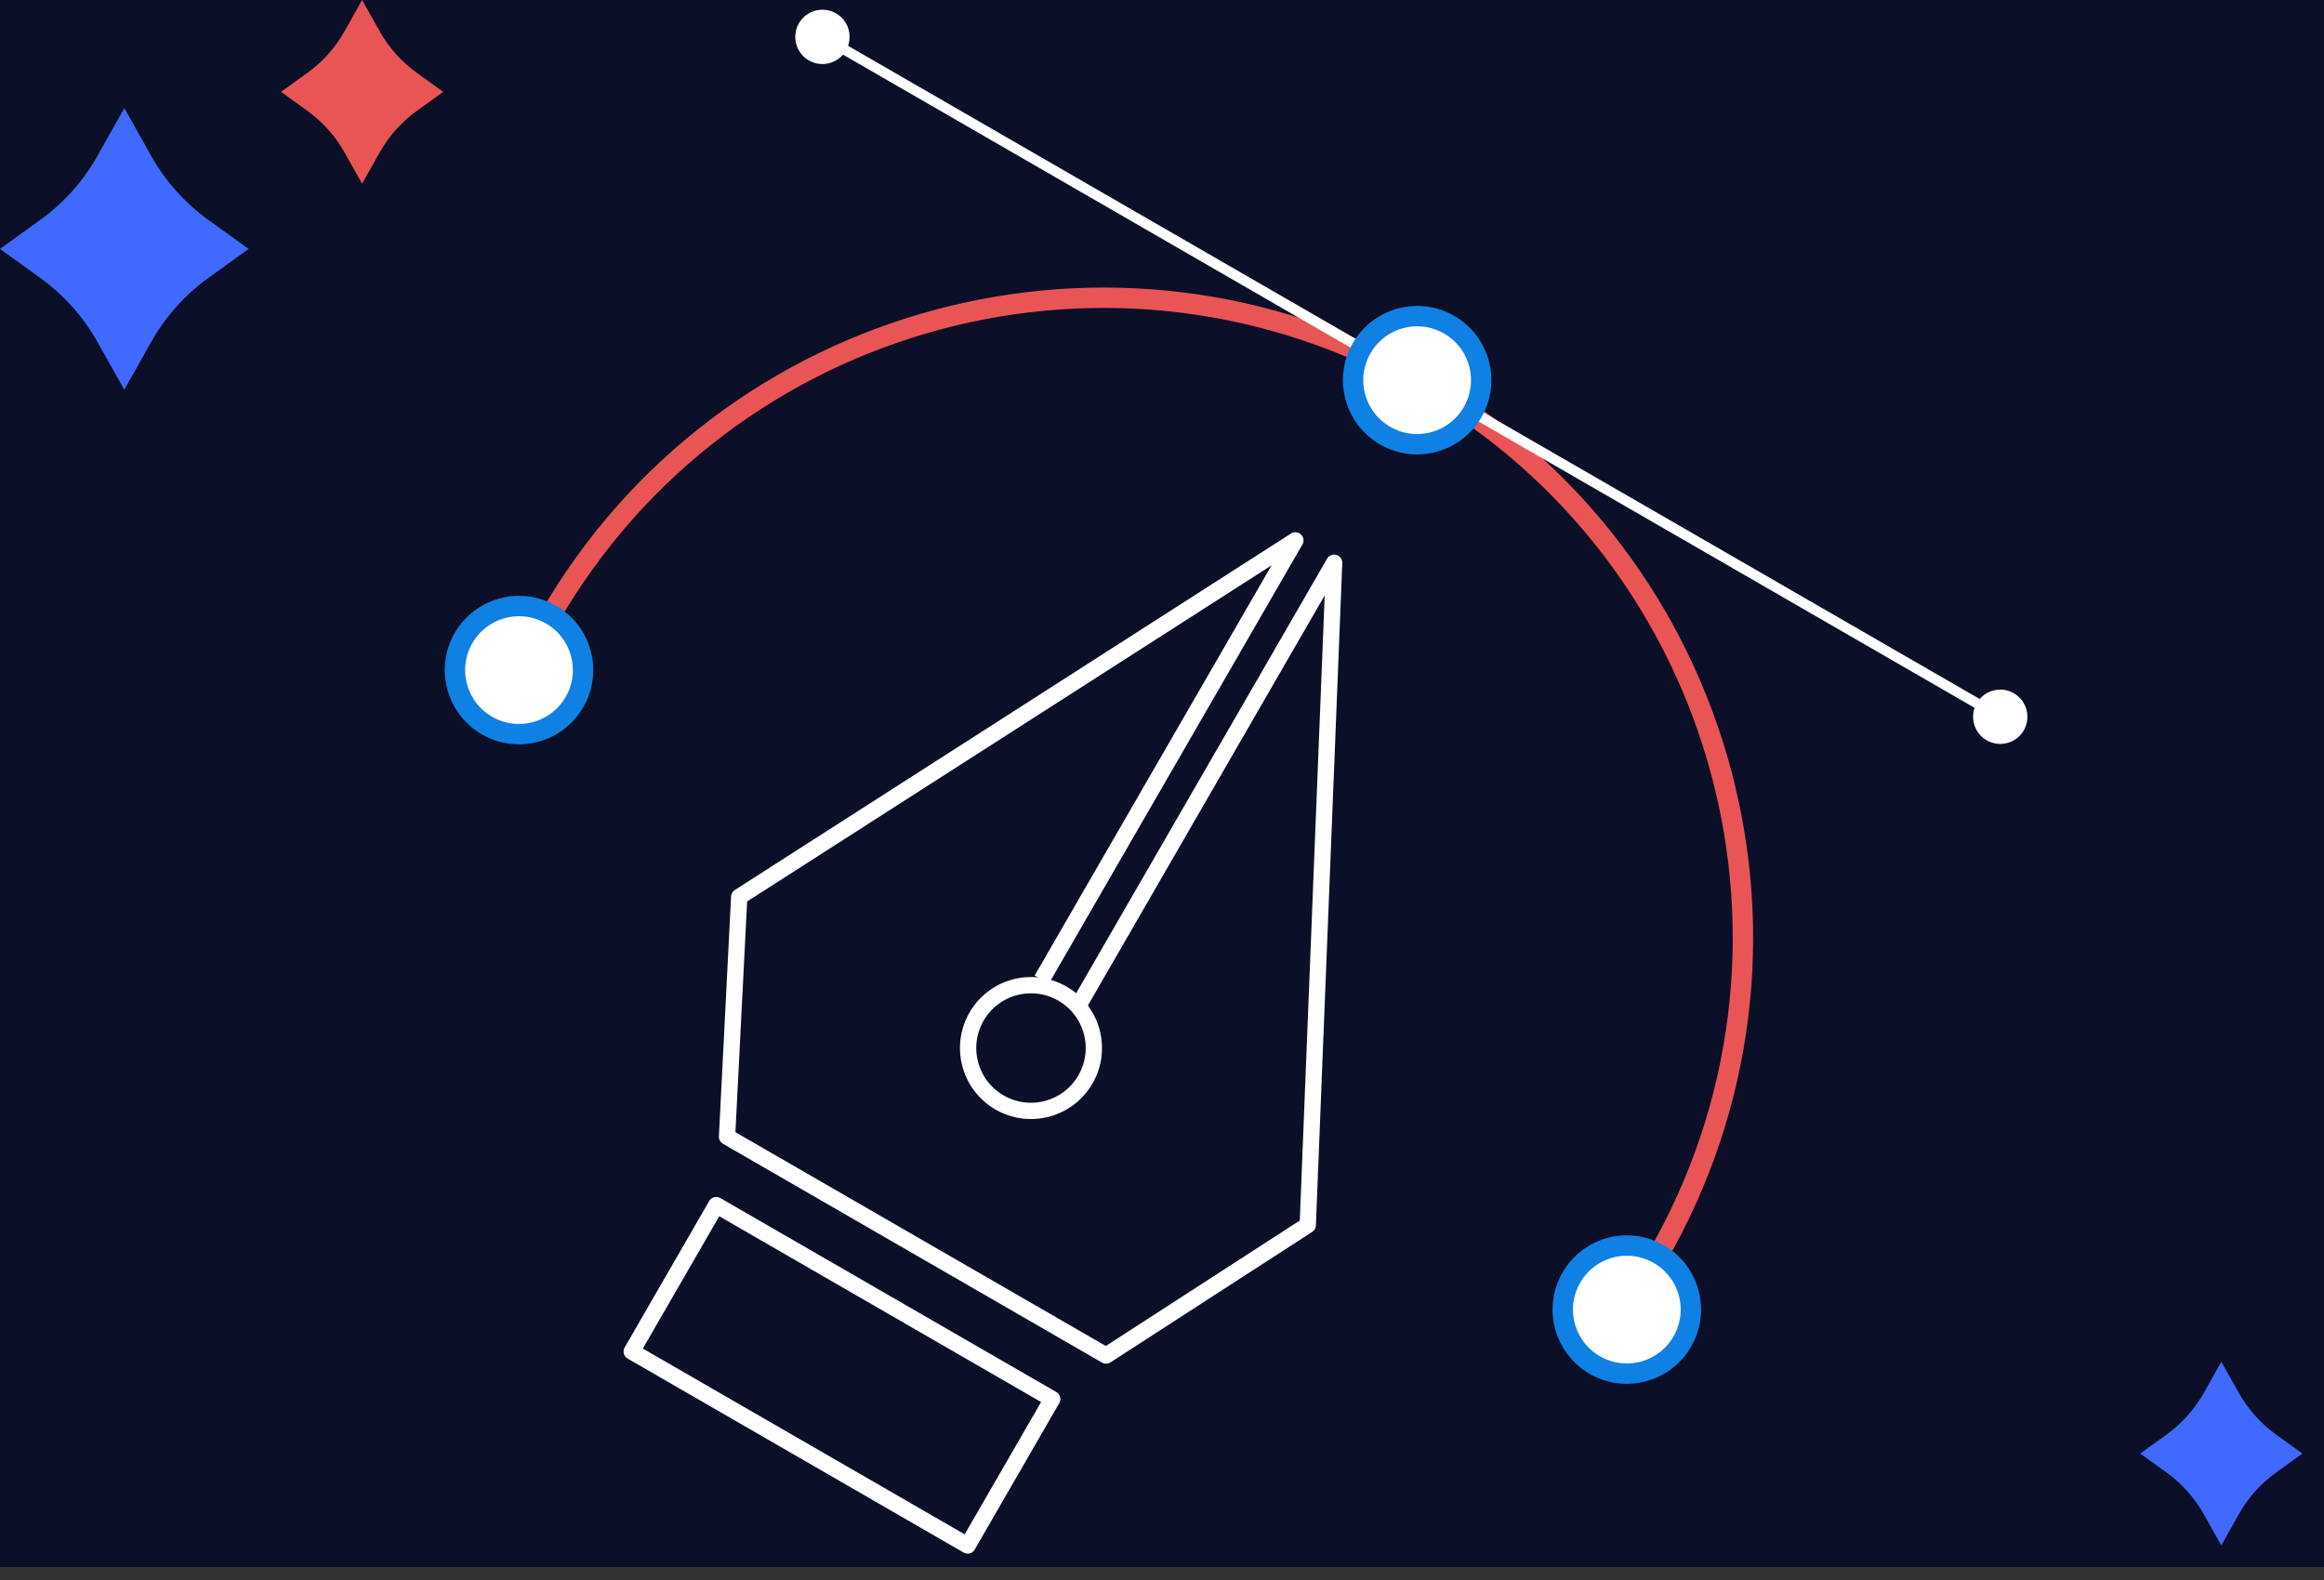 <?xml version="1.0" encoding="UTF-8"?> <svg xmlns="http://www.w3.org/2000/svg" width="100" height="68" viewBox="0 0 100 68" fill="none"><rect x="0" y="0" width="100" height="68" fill="#333333" stroke="none"/><g id="Illustration-uxui-design-3"><rect id="Rectangle 102" width="100" height="67.442" fill="#0C0F28"></rect><path id="Star 2" d="M15.581 0L16.335 1.342C16.732 2.05 17.279 2.662 17.937 3.136L19.07 3.953L17.937 4.771C17.279 5.245 16.732 5.857 16.335 6.565L15.581 7.907L14.828 6.565C14.431 5.857 13.884 5.245 13.226 4.771L12.093 3.953L13.226 3.136C13.884 2.662 14.431 2.05 14.828 1.342L15.581 0Z" fill="#E95555"></path><path id="Star 4" d="M95.581 58.605L96.335 59.947C96.732 60.654 97.279 61.266 97.937 61.741L99.07 62.558L97.937 63.375C97.279 63.85 96.732 64.462 96.335 65.169L95.581 66.511L94.828 65.169C94.43 64.462 93.884 63.85 93.226 63.375L92.093 62.558L93.226 61.741C93.884 61.266 94.43 60.654 94.828 59.947L95.581 58.605Z" fill="#406AFF"></path><path id="Star 3" d="M5.349 4.651L6.505 6.709C7.114 7.794 7.952 8.732 8.96 9.46L10.698 10.713L8.96 11.966C7.952 12.694 7.114 13.632 6.505 14.717L5.349 16.775L4.193 14.717C3.584 13.632 2.746 12.694 1.737 11.966L0 10.713L1.737 9.46C2.746 8.732 3.584 7.794 4.193 6.709L5.349 4.651Z" fill="#406AFF"></path><g id="Ancre"><path id="Ellipse 17" d="M71.305 54.102C78.906 40.938 74.395 24.106 61.231 16.506C48.068 8.906 31.235 13.416 23.635 26.58" stroke="#E95555" stroke-width="0.877"></path><path id="Vector 51" d="M34.376 1.003C34.053 1.562 34.245 2.277 34.804 2.6C35.363 2.922 36.078 2.731 36.401 2.172C36.723 1.613 36.532 0.898 35.973 0.575C35.414 0.252 34.699 0.444 34.376 1.003ZM85.057 30.264C84.734 30.823 84.926 31.538 85.485 31.86C86.044 32.183 86.759 31.992 87.082 31.433C87.404 30.873 87.213 30.159 86.654 29.836C86.095 29.513 85.38 29.705 85.057 30.264ZM35.279 1.777L85.96 31.038L86.179 30.658L35.498 1.398L35.279 1.777Z" fill="white"></path><path id="Ellipse 11" d="M59.601 18.749C60.919 19.51 62.604 19.058 63.365 17.74C64.126 16.422 63.675 14.736 62.357 13.975C61.038 13.214 59.353 13.666 58.592 14.984C57.831 16.302 58.283 17.988 59.601 18.749Z" fill="white" stroke="#0F80E4" stroke-width="0.877"></path><path id="Ellipse 1" d="M20.955 31.226C22.273 31.987 23.958 31.535 24.719 30.217C25.48 28.899 25.029 27.213 23.711 26.452C22.392 25.691 20.707 26.143 19.946 27.461C19.185 28.779 19.637 30.465 20.955 31.226Z" fill="white" stroke="#0F80E4" stroke-width="0.877"></path><path id="Ellipse 18" d="M68.623 58.749C69.941 59.51 71.627 59.058 72.388 57.74C73.149 56.422 72.697 54.736 71.379 53.975C70.061 53.214 68.376 53.666 67.615 54.984C66.853 56.302 67.305 57.987 68.623 58.749Z" fill="white" stroke="#0F80E4" stroke-width="0.877"></path><g id="Group 14"><path id="Vector 53" d="M44.825 42.161L55.739 23.257L31.808 38.599L31.284 48.923L47.593 58.339L56.272 52.724L57.407 24.22L46.493 43.124" stroke="white" stroke-width="0.701" stroke-linejoin="round"></path><path id="Ellipse 19" d="M43.01 47.448C44.304 48.194 45.958 47.751 46.705 46.458C47.452 45.164 47.008 43.51 45.715 42.763C44.421 42.016 42.767 42.459 42.02 43.753C41.273 45.047 41.717 46.701 43.01 47.448Z" stroke="white" stroke-width="0.701"></path><path id="Vector 54" d="M45.276 60.212L30.82 51.866L27.182 58.167L41.638 66.514L45.276 60.212Z" stroke="white" stroke-width="0.701" stroke-linejoin="round"></path></g></g></g></svg> 